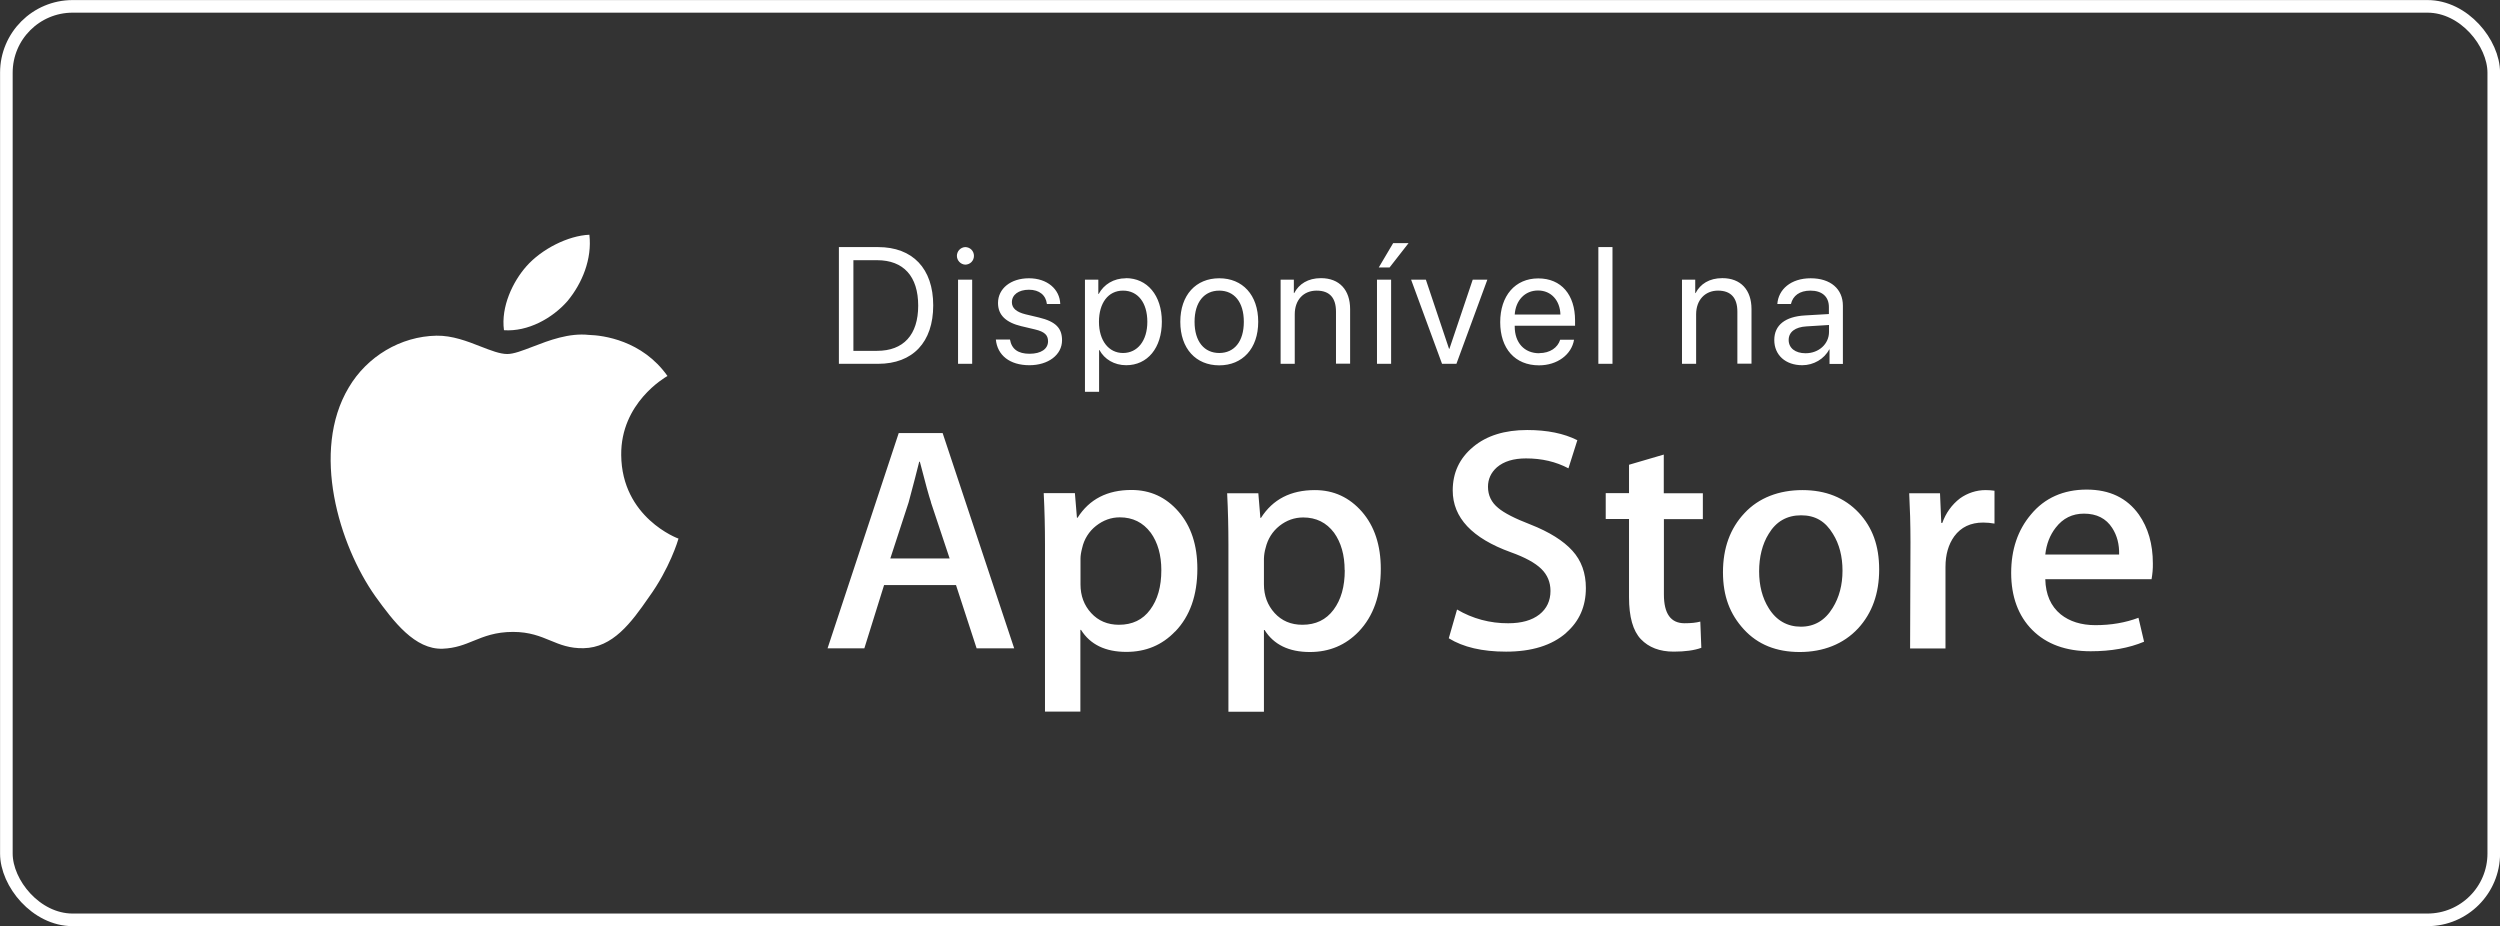 <svg id="Layer_1" xmlns="http://www.w3.org/2000/svg" viewBox="0 0 196.39 72.75"><rect x="0" y="0" width="196.39" height="72.75" fill="#333333" stroke="none"/><defs><style>.cls-1{fill:#fff;fill-rule:evenodd;}.cls-2{fill:none;stroke:#fff;stroke-width:.99px;}</style></defs><rect class="cls-2" x=".5" y=".5" width="195.4" height="71.76" rx="5.21" ry="5.21"/><path class="cls-1" d="M109.16,21.01l1.49-1.91h-1.21l-1.13,1.91h.86Zm-33.34-.22c.18,0,.36-.07,.49-.2,.13-.13,.2-.31,.2-.49,0-.18-.07-.36-.2-.49-.13-.13-.31-.2-.49-.2-.37,.02-.65,.33-.65,.69s.29,.67,.65,.69h0Zm-9.92-1.38v9.17h3.08c2.73,0,4.33-1.7,4.33-4.59s-1.61-4.58-4.33-4.58h-3.08Zm1.14,1.03h1.86c2.08,0,3.23,1.27,3.23,3.57s-1.16,3.55-3.23,3.55h-1.86v-7.11Zm9.33,8.14h-1.11v-6.61h1.11v6.61Zm3.88-2.95c-1.24-.3-1.85-.88-1.85-1.83,0-1.13,1-1.94,2.43-1.94s2.42,.85,2.46,2.02h-1.05c-.08-.69-.59-1.12-1.41-1.12s-1.34,.4-1.34,.98c0,.46,.34,.77,1.07,.95l1.05,.25c1.34,.32,1.82,.85,1.82,1.79,0,1.15-1.09,1.96-2.56,1.96-1.55,0-2.52-.78-2.64-2.02h1.11c.13,.76,.64,1.12,1.54,1.12s1.45-.38,1.45-.98c0-.48-.26-.75-1.02-.93l-1.05-.25Zm8.19-3.77c-.96,0-1.73,.49-2.13,1.23h-.03v-1.12h-1.05v8.81h1.11v-3.28h.03c.39,.72,1.16,1.19,2.1,1.19,1.67,0,2.8-1.35,2.8-3.42s-1.15-3.42-2.83-3.42Zm-2.11,3.42c0,1.47,.76,2.45,1.89,2.45s1.91-.95,1.91-2.45-.74-2.45-1.91-2.45-1.89,.98-1.89,2.45Zm9.45,3.42c1.82,0,3.06-1.31,3.06-3.42s-1.23-3.42-3.06-3.42-3.06,1.31-3.06,3.42,1.23,3.42,3.06,3.42Zm-1.94-3.42c0,1.56,.77,2.45,1.94,2.45s1.93-.89,1.93-2.45-.76-2.45-1.93-2.45-1.94,.89-1.94,2.45Zm6.76,3.3h1.11v-3.89c0-1.12,.68-1.86,1.72-1.86s1.52,.59,1.52,1.65v4.09h1.11v-4.29c0-1.5-.84-2.43-2.29-2.43-1.02,0-1.73,.46-2.1,1.17h-.03v-1.05h-1.04v6.61Zm8.68,0h-1.11v-6.61h1.11v6.61Zm6.41-6.61h1.15l-2.43,6.61h-1.13l-2.43-6.61h1.16l1.82,5.43h.03l1.83-5.43Zm5.13,.85c1.04,0,1.73,.79,1.76,1.89h-3.59c.07-1.1,.79-1.89,1.83-1.89h0Zm.1,4.92c.84,0,1.45-.43,1.64-1.05h1.09c-.19,1.16-1.31,2.01-2.75,2.01-1.89,0-3.05-1.32-3.05-3.39s1.17-3.44,2.99-3.44,2.89,1.3,2.89,3.3v.42h-4.74v.06c0,1.26,.74,2.1,1.93,2.1Zm4.64,.84h1.11v-9.17h-1.11v9.17Zm7.68,0h-1.11v-6.61h1.04v1.05h.03c.37-.71,1.07-1.17,2.1-1.17,1.45,0,2.29,.93,2.29,2.43v4.29h-1.11v-4.09c0-1.07-.5-1.65-1.52-1.65s-1.72,.74-1.72,1.86v3.89Zm8.59-.83c-.8,0-1.32-.41-1.32-1.04s.51-1.02,1.4-1.07l1.77-.11v.54c0,.95-.8,1.68-1.84,1.68Zm1.87-.31c-.39,.76-1.23,1.25-2.12,1.25-1.32,0-2.2-.8-2.2-1.98s.87-1.84,2.4-1.93l1.89-.11v-.55c0-.81-.53-1.29-1.45-1.29-.85,0-1.38,.4-1.53,1.05h-1.07c.08-1.14,1.06-2.02,2.62-2.02s2.53,.84,2.53,2.16v4.57h-1.05v-1.14h-.03Z"/><path class="cls-1" d="M46.3,18.44c.22,1.92-.57,3.82-1.72,5.21-1.2,1.37-3.12,2.42-4.99,2.29-.25-1.85,.7-3.82,1.76-5.02,1.2-1.36,3.28-2.41,4.95-2.48Zm6.13,11.1c-.21,.12-3.67,2.12-3.63,6.2,.04,4.93,4.45,6.56,4.5,6.57-.03,.12-.69,2.35-2.34,4.62-1.38,2-2.83,3.95-5.12,3.99-1.09,.02-1.83-.28-2.6-.6-.8-.33-1.64-.68-2.94-.68-1.38,0-2.26,.36-3.1,.7-.73,.3-1.43,.58-2.42,.62-2.19,.08-3.86-2.13-5.29-4.11-2.86-4.04-5.08-11.4-2.1-16.4,1.44-2.45,4.08-4.03,6.9-4.08,1.24-.02,2.43,.44,3.47,.85,.8,.31,1.51,.59,2.09,.59,.51,0,1.2-.27,2.01-.58,1.27-.49,2.83-1.09,4.41-.92,1.08,.03,4.17,.41,6.16,3.22h0Zm70.61,20.16c1.03-.9,1.54-2.07,1.54-3.51,0-1.17-.35-2.15-1.06-2.93-.71-.78-1.8-1.47-3.3-2.06-1.22-.47-2.06-.9-2.53-1.3-.53-.43-.8-.99-.8-1.66,0-.6,.23-1.11,.7-1.53,.55-.47,1.31-.7,2.29-.7,1.24,0,2.35,.26,3.33,.78l.7-2.21c-1.05-.53-2.36-.8-3.94-.8-1.77,0-3.19,.44-4.25,1.33-1.07,.89-1.6,2.03-1.6,3.42,0,2.13,1.52,3.75,4.56,4.85,1.12,.4,1.92,.84,2.4,1.31,.48,.47,.72,1.05,.72,1.73,0,.77-.29,1.39-.87,1.85-.59,.46-1.4,.69-2.45,.69-1.41,.01-2.81-.36-4.02-1.08l-.65,2.26c1.13,.7,2.63,1.05,4.5,1.05,2.02,0,3.6-.49,4.73-1.48h0Zm-46.33,1.23h2.96l-5.62-16.91h-3.45l-5.59,16.91h2.89l1.55-4.97h5.65l1.62,4.97Zm-3.58-11.47l1.47,4.41h-4.66l1.44-4.41c.38-1.4,.65-2.47,.83-3.19h.05c.43,1.67,.72,2.73,.88,3.19Zm19.2,10.14c1.15-1.2,1.73-2.84,1.73-4.92,0-1.86-.49-3.35-1.48-4.49-.99-1.14-2.22-1.7-3.7-1.7-1.89,0-3.3,.72-4.23,2.18h-.05l-.16-1.93h-2.45c.07,1.37,.1,2.71,.1,4.01v13.15h2.78v-6.42h.05c.72,1.15,1.91,1.73,3.56,1.73,1.53,0,2.81-.53,3.84-1.61Zm-1.93-7.75c.55,.77,.83,1.75,.83,2.94,0,1.29-.29,2.32-.88,3.11-.58,.79-1.4,1.18-2.45,1.18-.89,0-1.62-.31-2.18-.92-.56-.61-.84-1.36-.84-2.25v-2.03c0-.22,.04-.49,.13-.83,.15-.69,.54-1.31,1.09-1.74,.56-.44,1.18-.67,1.87-.67,1.01,0,1.82,.4,2.42,1.2Zm18.07,2.84c0,2.07-.58,3.71-1.73,4.92-1.03,1.07-2.31,1.61-3.84,1.61-1.65,0-2.84-.58-3.56-1.73h-.05v6.42h-2.79v-13.15c0-1.3-.03-2.64-.1-4.01h2.45l.16,1.93h.05c.93-1.46,2.34-2.18,4.23-2.18,1.48,0,2.71,.57,3.7,1.7,.99,1.14,1.48,2.64,1.48,4.49h0Zm-2.84,.1c0-1.19-.28-2.17-.83-2.94-.6-.8-1.41-1.2-2.42-1.2-.69,0-1.31,.22-1.87,.66-.56,.45-.92,1.03-1.09,1.74-.08,.27-.12,.55-.13,.83v2.03c0,.88,.28,1.63,.84,2.25,.56,.61,1.28,.92,2.18,.92,1.05,0,1.86-.39,2.45-1.18,.59-.79,.88-1.82,.88-3.11Zm28.15-4.01h-3.07v5.92c0,1.51,.54,2.26,1.62,2.26,.5,0,.91-.04,1.24-.13l.08,2.06c-.55,.2-1.27,.3-2.17,.3-1.1,0-1.96-.33-2.58-.98-.62-.65-.93-1.75-.93-3.29v-6.15h-1.83v-2.03h1.83v-2.23l2.73-.8v3.04h3.07v2.04Zm12.19,8.58c1.1-1.2,1.65-2.74,1.65-4.62s-.53-3.31-1.6-4.46c-1.12-1.19-2.6-1.78-4.43-1.78s-3.43,.6-4.55,1.81c-1.13,1.2-1.69,2.75-1.69,4.64s.55,3.3,1.64,4.49c1.09,1.19,2.55,1.78,4.39,1.78s3.44-.62,4.59-1.86Zm-1.98-7.42c.5,.8,.75,1.77,.75,2.89s-.26,2.1-.77,2.92c-.6,.99-1.44,1.48-2.5,1.48s-1.93-.48-2.53-1.46c-.5-.8-.75-1.77-.75-2.89s.25-2.14,.75-2.94c.58-.97,1.43-1.46,2.55-1.46s1.91,.48,2.5,1.46Zm12.68-.81c-.29-.05-.58-.08-.88-.08-.98,0-1.74,.36-2.27,1.08-.46,.64-.69,1.44-.69,2.41v6.4h-2.78l.03-8.35c0-1.41-.04-2.68-.1-3.84h2.42l.1,2.33h.08c.27-.77,.75-1.44,1.39-1.93,.59-.42,1.29-.65,2.01-.65,.26,0,.49,.02,.7,.05v2.58Zm12.35,4.36c.07-.41,.11-.82,.1-1.23,0-1.52-.37-2.8-1.1-3.84-.93-1.3-2.29-1.96-4.1-1.96s-3.3,.65-4.38,1.96c-1.03,1.22-1.55,2.75-1.55,4.59s.55,3.37,1.66,4.48c1.11,1.11,2.63,1.67,4.58,1.67,1.62,0,3.01-.25,4.2-.75l-.44-1.88c-1.01,.38-2.14,.58-3.38,.58-1.12,0-2.03-.29-2.73-.85-.78-.64-1.18-1.56-1.21-2.76h8.35Zm-3.09-4.01c.38,.59,.56,1.28,.54,2.08h-5.8c.09-.82,.36-1.52,.82-2.11,.57-.74,1.31-1.1,2.22-1.1,1,0,1.74,.38,2.22,1.13Z"/></svg>